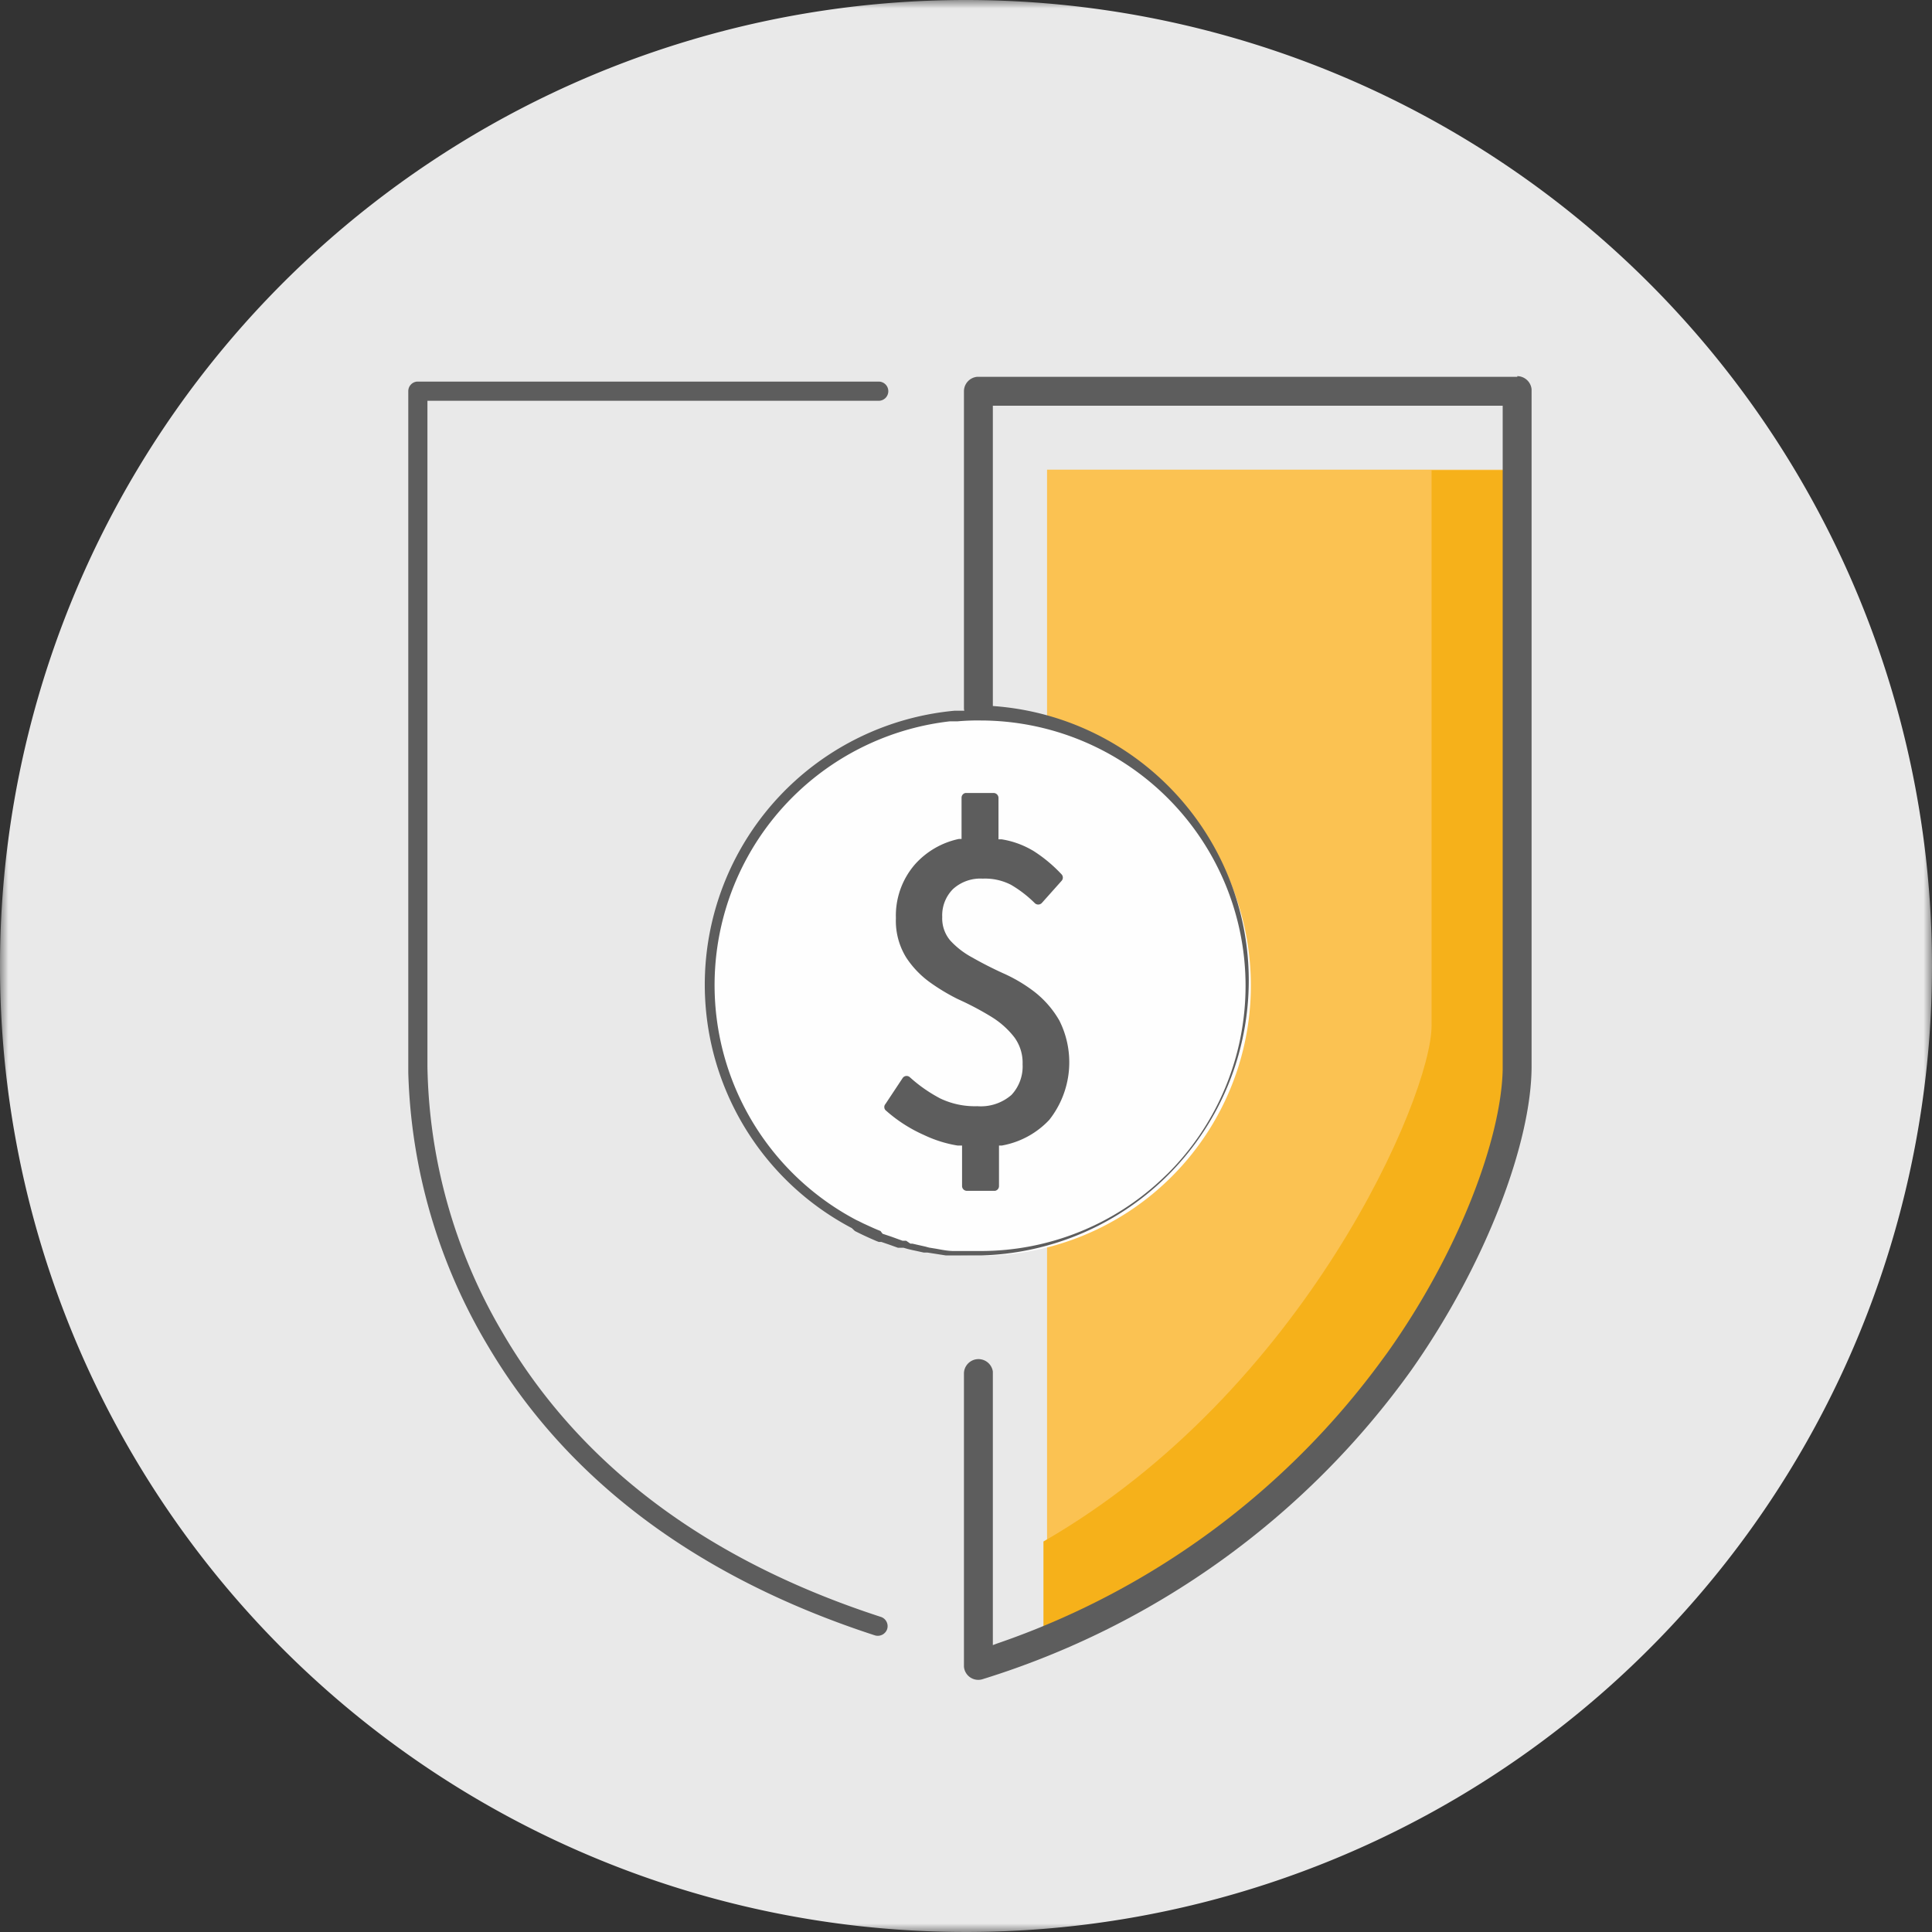 <svg id="Layer_1" data-name="Layer 1" xmlns="http://www.w3.org/2000/svg" xmlns:xlink="http://www.w3.org/1999/xlink" viewBox="0 0 113 113"><rect x="0" y="0" width="113" height="113" fill="#333333" stroke="none"/><defs><style>.cls-1{fill:#fff;}.cls-1,.cls-3,.cls-4,.cls-5,.cls-7,.cls-8{fill-rule:evenodd;}.cls-2{mask:url(#mask);}.cls-3{fill:#e9e9e9;}.cls-4{fill:#fbc252;}.cls-5{fill:#f6b11a;}.cls-6,.cls-8{fill:#5d5d5d;}.cls-7{fill:#fefefe;}</style><mask id="mask" x="0" y="0" width="113" height="113" maskUnits="userSpaceOnUse"><g transform="translate(1)"><g id="mask-2"><polygon id="path-1" class="cls-1" points="-1 0 112 0 112 113 -1 113 -1 0"/></g></g></mask></defs><g id="Illustration_GreyBack_Shields_Shield-Money" data-name="Illustration/GreyBack/Shields/Shield-Money"><g id="Shield-Money"><g id="Group-3"><g class="cls-2"><path id="Fill-1" class="cls-3" d="M112,56.5A56.5,56.5,0,1,1,55.5,0,56.51,56.51,0,0,1,112,56.5" transform="translate(1)"/></g></g><path id="Fill-4" class="cls-4" d="M60.24,27.47H88.31V63.21c0,4.55-9.15,25.36-28.07,32.73Z" transform="translate(1)"/><path id="Fill-6" class="cls-5" d="M82.73,27.51V60c0,4.1-7.42,21.37-22.7,30.16V96C79,88.6,88.1,67.8,88.1,63.24V27.51Z" transform="translate(1)"/><path id="Stroke-8" class="cls-6" d="M87.74,22a.85.85,0,0,1,.84.77V62.37c0,4.38-2.6,11.45-7,17.72A48.45,48.45,0,0,1,56.48,98.21a.84.84,0,0,1-1.1-.73V80.3a.85.85,0,0,1,1.69-.08v16l.24-.09A46.6,46.6,0,0,0,79.9,79.45l.25-.34c4.19-5.9,6.65-12.51,6.74-16.54V23.73H57.07V41.37a.86.86,0,0,1-.77.85h-.08a.85.85,0,0,1-.84-.77V22.88a.85.85,0,0,1,.77-.84h31.6Z" transform="translate(1)"/><path id="Stroke-10" class="cls-6" d="M50.36,22.32a.56.56,0,0,1,.07,1.12H24V62.37a31.63,31.63,0,0,0,4.32,15.45l.2.34c4.33,7.3,11.5,13,22,16.41a.57.57,0,0,1,.37.71.58.58,0,0,1-.72.37C39.41,92.15,32,86.27,27.55,78.74a32.9,32.9,0,0,1-4.67-16V22.88a.56.56,0,0,1,.5-.56h27Z" transform="translate(1)"/><path id="Fill-12" class="cls-7" d="M67.51,46.48a15.76,15.76,0,0,0-11.14-4.63h0c-.47,0-.93,0-1.4.07h-.12A15.81,15.81,0,0,0,49,71.65l.15.07a12.94,12.94,0,0,0,1.26.58c.23.1.47.17.7.25s.49.19.74.26.79.2,1.19.29l.29.07c.47.09,1,.16,1.43.21h.07c.42.05.84.06,1.27.07h.28a15.81,15.81,0,0,0,11.14-27" transform="translate(1)"/><path id="Stroke-14" class="cls-6" d="M56.37,41.57c-.36,0-.73,0-1.12,0l-.34,0h-.09a16.09,16.09,0,0,0-6,30.26L49,72c.45.23.87.42,1.27.59l.13.05.15,0,.44.15.53.19.16,0,.17,0,.24.07.25.06.28.06.41.09.14,0,.07,0,1.09.17.44,0,.88,0h.7a16.09,16.09,0,0,0,0-32.17Zm0,.57A15.52,15.52,0,0,1,67.31,68.63l-.2.19a15.45,15.45,0,0,1-10.74,4.35h-.86l-.34,0H55l-.17,0h-.06c-.36,0-.71-.08-1.06-.14l-.37-.06-.22-.06-.49-.11-.26-.06-.12,0L52,72.57l-.11,0-.1,0-.22-.08-.44-.16-.51-.17L50.5,72c-.31-.12-.63-.27-1-.44l-.28-.14-.13-.06a15.53,15.53,0,0,1,5.46-29.17l.3,0H55A13.24,13.24,0,0,1,56.37,42.14Z" transform="translate(1)"/><path id="Fill-16" class="cls-8" d="M59.71,52.61a7.23,7.23,0,0,0-1.44-1.12,3.68,3.68,0,0,0-1.79-.39,2.69,2.69,0,0,0-1.94.69,2.45,2.45,0,0,0-.71,1.85,2.29,2.29,0,0,0,.54,1.57,5.39,5.39,0,0,0,1.37,1.07c.55.31,1.14.61,1.79.9a9.7,9.7,0,0,1,1.79,1.06,5.3,5.3,0,0,1,1.36,1.54,5.12,5.12,0,0,1-.55,5.48,4.78,4.78,0,0,1-3,1.48v2.68h-1.6V66.8a7.53,7.53,0,0,1-2.46-.71,8,8,0,0,1-2-1.34l1-1.51a8.77,8.77,0,0,0,1.87,1.26,4.84,4.84,0,0,0,2.25.52,3,3,0,0,0,2.21-.74,2.71,2.71,0,0,0,.73-2,2.83,2.83,0,0,0-.54-1.77,5.59,5.59,0,0,0-1.37-1.22,17.69,17.69,0,0,0-1.79-1,11.18,11.18,0,0,1-1.79-1,5.29,5.29,0,0,1-1.37-1.42,3.85,3.85,0,0,1-.54-2.13,4.29,4.29,0,0,1,1-3,4.56,4.56,0,0,1,2.79-1.47V46.67h1.6v2.62a5.1,5.1,0,0,1,2.16.69,7.81,7.81,0,0,1,1.6,1.33Z" transform="translate(1)"/><path id="Stroke-18" class="cls-6" d="M55.52,46.38h-.05a.28.28,0,0,0-.23.28v2.41l-.16,0a4.76,4.76,0,0,0-2.56,1.48,4.57,4.57,0,0,0-1.12,3.15A4.08,4.08,0,0,0,52,56a5.51,5.51,0,0,0,1.44,1.49,11.78,11.78,0,0,0,1.55.93l.28.13a17.11,17.11,0,0,1,1.76.95,5,5,0,0,1,1.29,1.16,2.51,2.51,0,0,1,.49,1.59,2.44,2.44,0,0,1-.65,1.79,2.73,2.73,0,0,1-2,.66A4.69,4.69,0,0,1,54,64.25,8.58,8.58,0,0,1,52.21,63a.28.28,0,0,0-.42.06l-1,1.51a.27.27,0,0,0,0,.36,8.58,8.58,0,0,0,2.11,1.39l.24.11A7.23,7.23,0,0,0,55,67l.27,0v2.37a.28.28,0,0,0,.28.28h1.65a.28.28,0,0,0,.23-.28V67l.17,0a5,5,0,0,0,2.77-1.5,5.43,5.43,0,0,0,.59-5.81A5.76,5.76,0,0,0,59.49,58a9,9,0,0,0-1.85-1.09c-.63-.29-1.22-.59-1.76-.9a4.84,4.84,0,0,1-1.3-1,2,2,0,0,1-.47-1.38A2.17,2.17,0,0,1,54.74,52a2.38,2.38,0,0,1,1.74-.61,3.31,3.31,0,0,1,1.65.36,6.92,6.92,0,0,1,1.39,1.07.29.29,0,0,0,.41,0l1.16-1.3a.28.28,0,0,0,0-.38,8.46,8.46,0,0,0-1.66-1.38l-.16-.09a5.19,5.19,0,0,0-1.69-.58l-.18,0V46.67a.29.29,0,0,0-.28-.29Zm.29.57h1v2.34a.28.28,0,0,0,.26.28,4.81,4.81,0,0,1,2,.65l.21.14a7.46,7.46,0,0,1,1,.78l.18.17-.8.89-.17-.15a6.88,6.88,0,0,0-1.12-.8,3.91,3.91,0,0,0-1.93-.44,3,3,0,0,0-2.13.77,2.73,2.73,0,0,0-.8,2.06,2.52,2.52,0,0,0,.61,1.75,5.71,5.71,0,0,0,1.44,1.14c.56.31,1.16.62,1.81.91a9,9,0,0,1,1.74,1,5,5,0,0,1,1.29,1.46,4.29,4.29,0,0,1,.5,2.2,4.24,4.24,0,0,1-1,2.94,4.53,4.53,0,0,1-2.84,1.39l0,0a.27.27,0,0,0-.2.26v2.4h-1V66.8a.29.29,0,0,0-.26-.29,7.26,7.26,0,0,1-2.37-.67l-.25-.13a7.46,7.46,0,0,1-1.54-1l.69-1,.21.16a8.38,8.38,0,0,0,1.48.93,5.1,5.1,0,0,0,2.37.55,3.22,3.22,0,0,0,2.41-.83,3,3,0,0,0,.81-2.18,3.09,3.09,0,0,0-.6-1.94,6,6,0,0,0-1.44-1.29,18.29,18.29,0,0,0-1.82-1,10.66,10.66,0,0,1-1.75-1,4.84,4.84,0,0,1-1.29-1.34,3.59,3.59,0,0,1-.5-2,4,4,0,0,1,1-2.77,4.3,4.3,0,0,1,2.63-1.38l0,0a.27.27,0,0,0,.19-.26Z" transform="translate(1)"/></g></g></svg>
